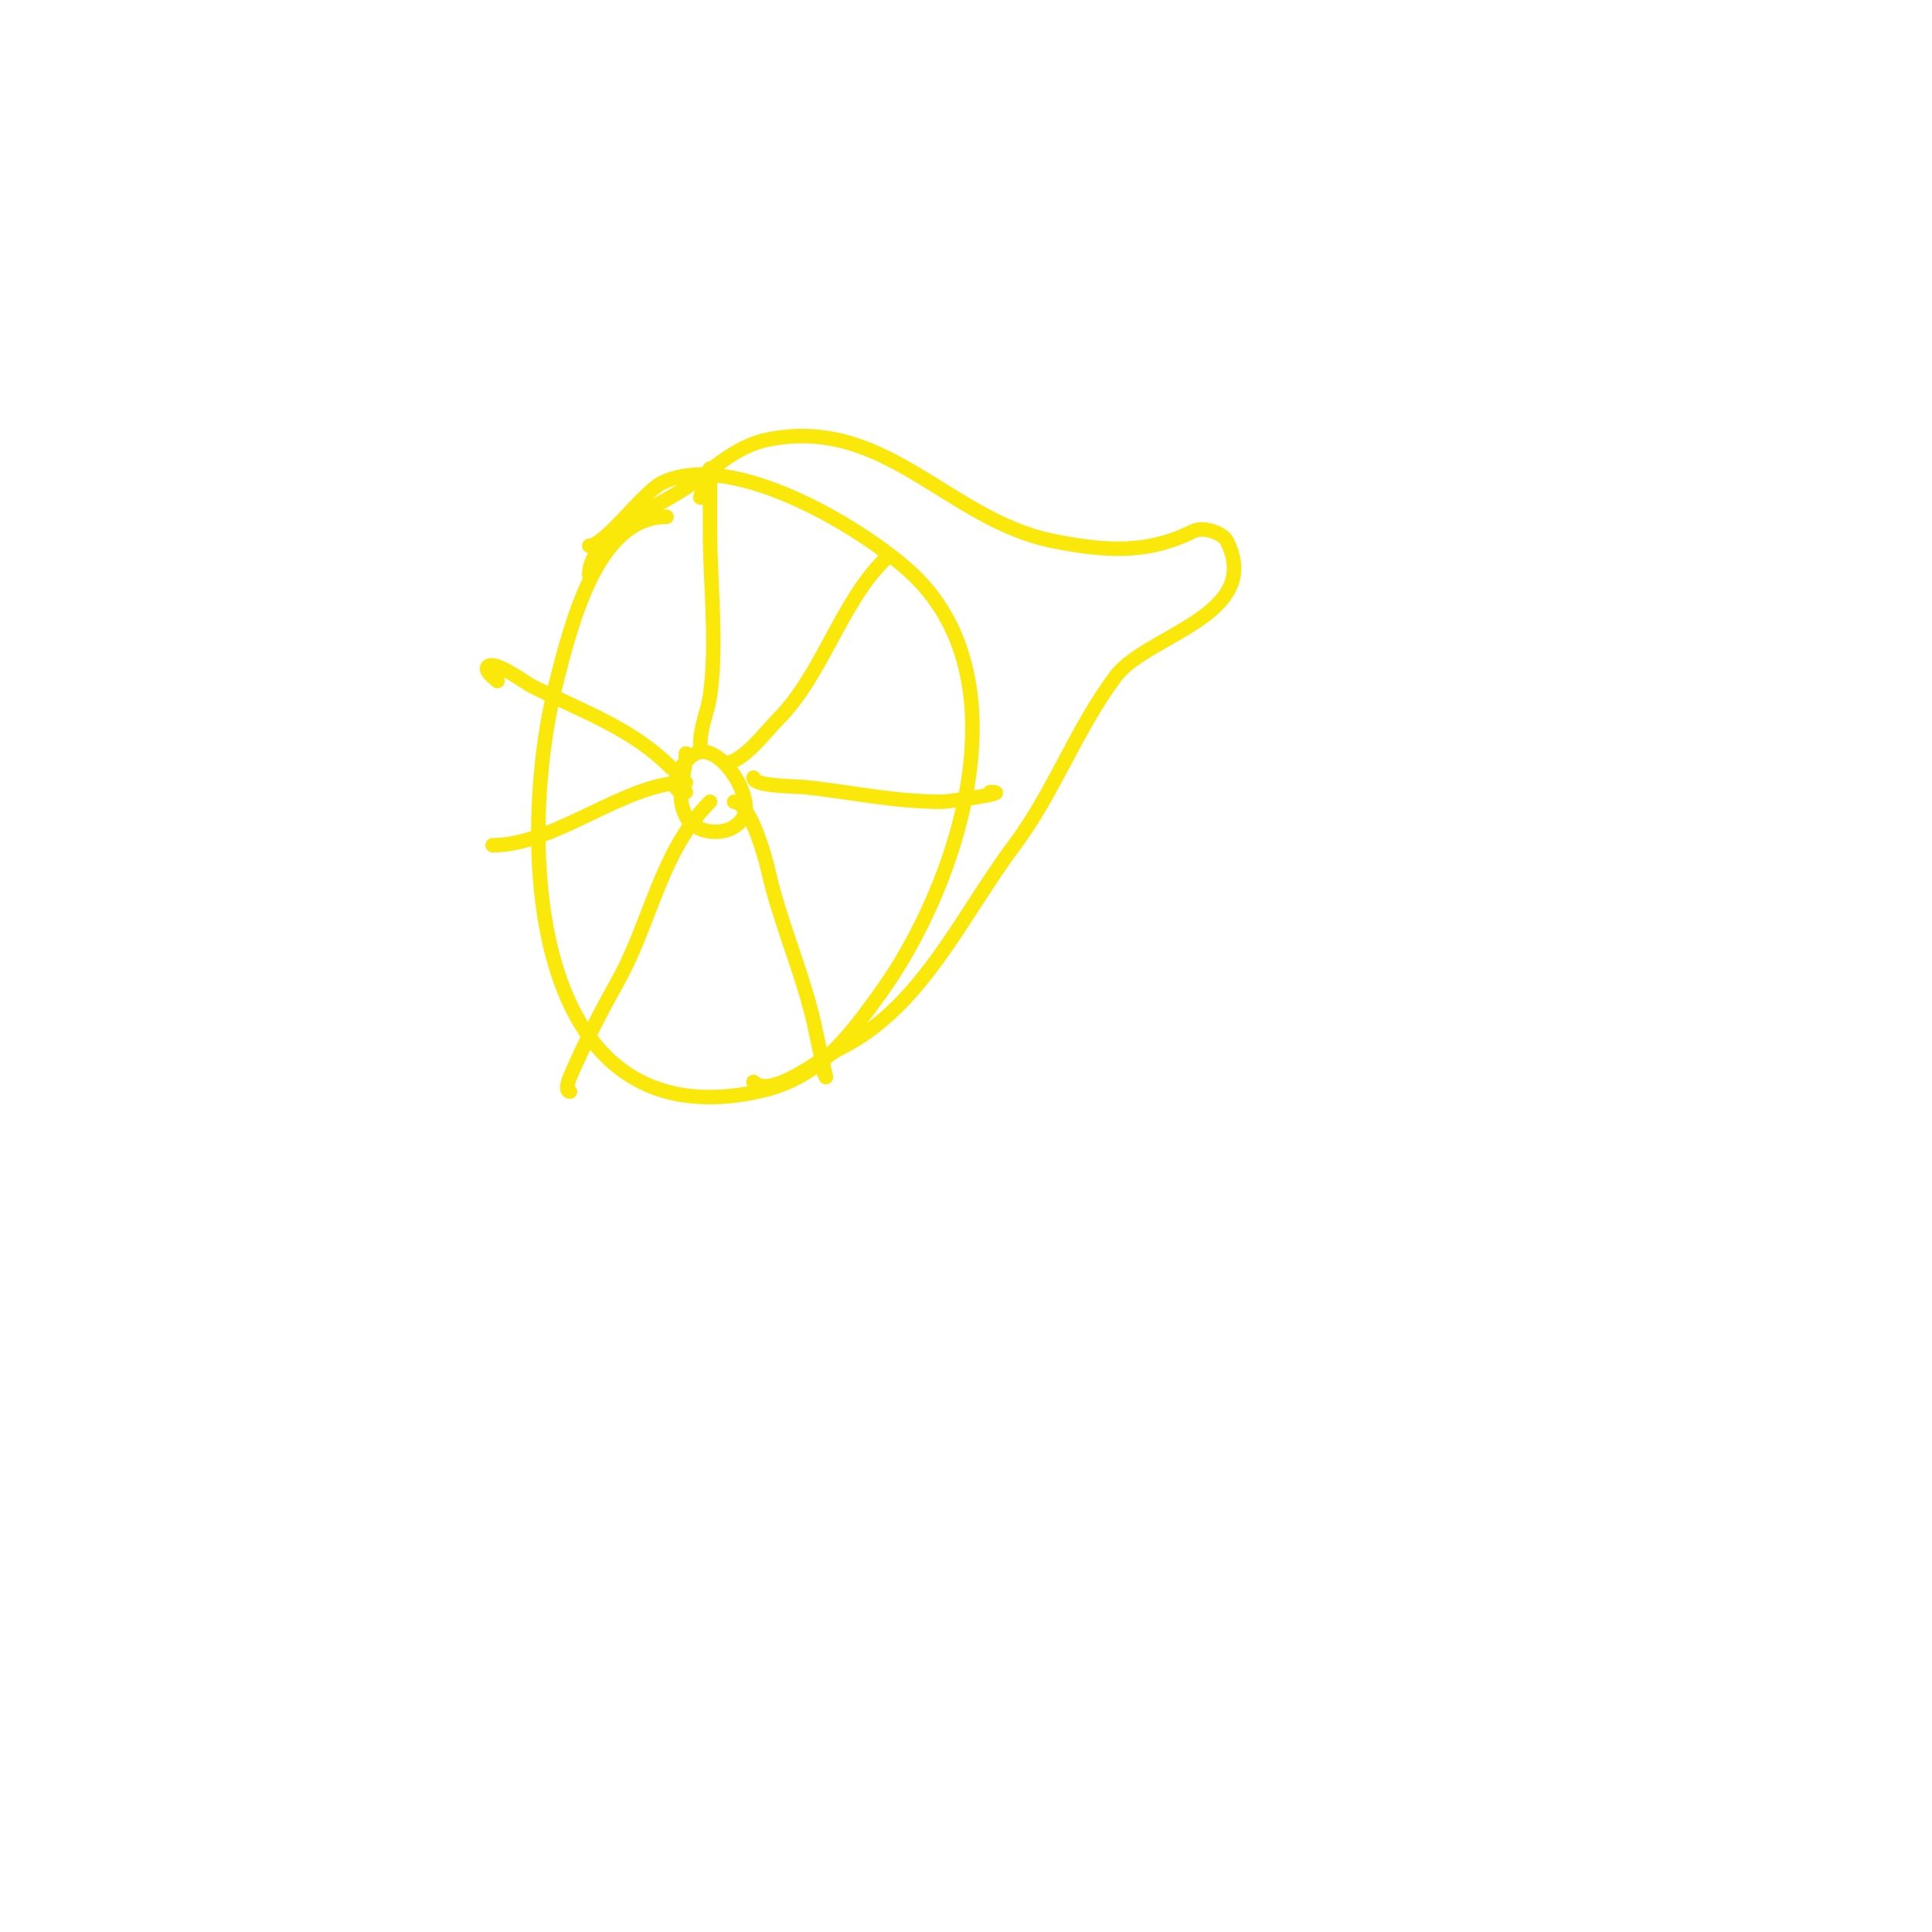 <svg viewBox='0 0 400 400' version='1.1' xmlns='http://www.w3.org/2000/svg' xmlns:xlink='http://www.w3.org/1999/xlink'><g fill='none' stroke='#fae80b' stroke-width='3' stroke-linecap='round' stroke-linejoin='round'><path d='M138,107c-14.225,0 -19.683,21.733 -23,35c-7.618,30.473 -6.777,94.452 42,84c12.245,-2.624 18.159,-10.593 25,-20c16.313,-22.43 30.845,-65.915 6,-88c-10.507,-9.34 -36.986,-25.007 -51,-18c-3.81,1.905 -11.76,13 -15,13'/><path d='M122,119c0,-8.032 14.376,-14.251 20,-18c5.409,-3.606 10.186,-8.637 17,-10c24.438,-4.888 37.255,16.651 59,21c10.672,2.134 19.45,2.775 29,-2c2.227,-1.113 6.208,0.416 7,2c7.722,15.445 -16.582,19.443 -23,28c-8.197,10.929 -12.812,24.083 -21,35c-11.006,14.675 -19.058,33.529 -36,42c-3.445,1.723 -14.295,10.705 -18,7'/><path d='M142,164c-4.766,0 -0.819,-6.59 2,-8c4.934,-2.467 12.092,8.815 10,13c-2.26,4.52 -9.981,4.038 -12,0c-2.322,-4.643 0,-8.5 0,-13'/><path d='M145,154c0,-3.631 1.487,-6.412 2,-10c1.551,-10.856 0,-22.984 0,-34c0,-1.686 0,-13 0,-13c0,0 -1.489,3.955 -2,6'/><path d='M139,159c-8.292,-8.292 -17.986,-11.493 -29,-17c-0.967,-0.483 -7.572,-5.428 -9,-4c-0.872,0.872 1.59,2.59 2,3'/><path d='M142,162c-12.665,0 -26.951,13 -40,13'/><path d='M147,166c-10.18,10.18 -12.262,24.872 -19,37c-3.7,6.659 -6.985,12.964 -10,20c-0.394,0.919 -1,3 0,3'/><path d='M152,166c3.195,0 6.382,11.217 7,14c2.56,11.52 7.676,22.378 10,34c0.603,3.014 2,9 2,9c0,0 -0.805,-1.805 -1,-2'/><path d='M156,161c0,1.867 8.746,1.75 11,2c9.474,1.053 18.296,3 28,3c1.469,0 15.252,-2 10,-2'/><path d='M150,158c3.757,0 8.437,-6.437 11,-9c9.149,-9.149 13.027,-24.027 22,-33'/></g>
</svg>